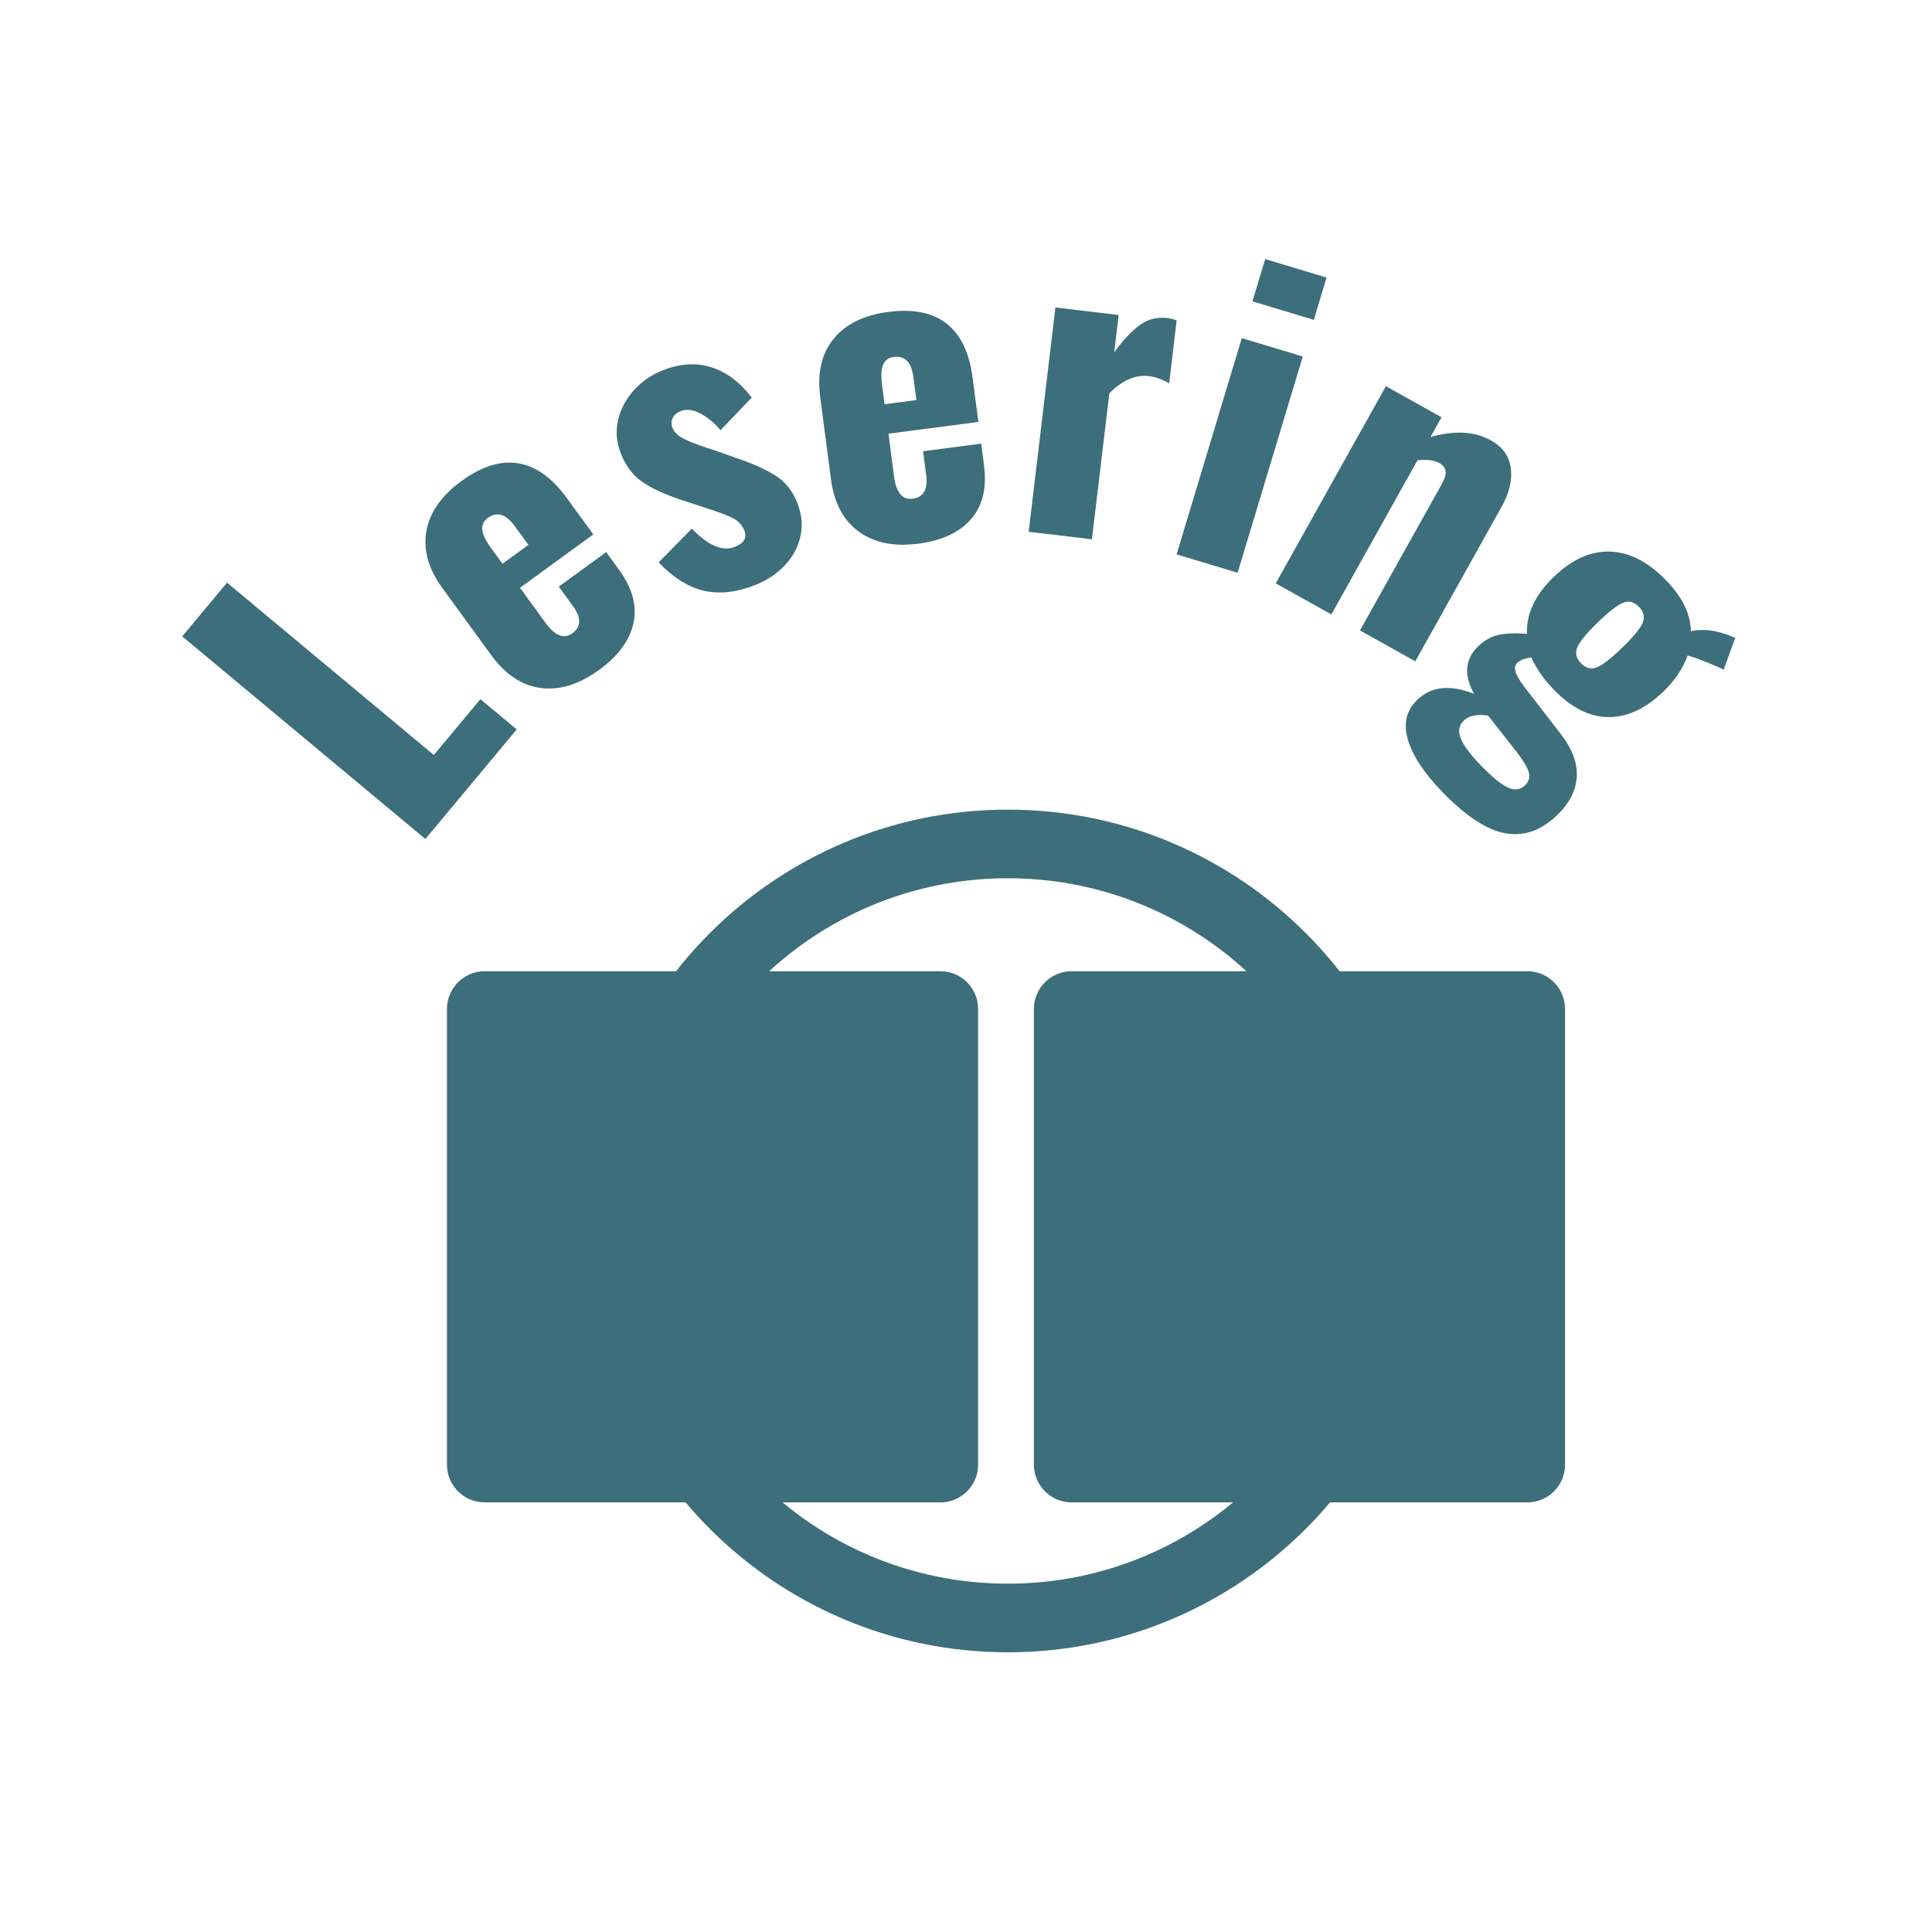 <?xml version="1.0" encoding="UTF-8" standalone="no"?>
<!DOCTYPE svg PUBLIC "-//W3C//DTD SVG 1.1//EN" "http://www.w3.org/Graphics/SVG/1.1/DTD/svg11.dtd">
<svg xmlns="http://www.w3.org/2000/svg" xmlns:xlink="http://www.w3.org/1999/xlink" xmlns:serif="http://www.serif.com/" width="100%" height="100%" viewBox="0 0 309 309" version="1.1" xml:space="preserve" style="fill-rule:evenodd;clip-rule:evenodd;stroke-linejoin:round;stroke-miterlimit:2;" xmlns:svg="http://www.w3.org/2000/svg"><rect id="Artboard3" x="0.887" y="0" width="305.699" height="305.699" style="fill:none;"/><g><path d="M161.188,253.29c-31.152,0 -56.413,-25.255 -56.413,-56.413c0,-31.152 25.261,-56.413 56.413,-56.413c31.153,0 56.413,25.261 56.413,56.413c0,31.158 -25.26,56.413 -56.413,56.413m0,-123.799c-37.217,-0 -67.386,30.174 -67.386,67.386c-0,37.217 30.169,67.387 67.386,67.387c37.217,-0 67.382,-30.17 67.382,-67.387c-0,-37.212 -30.165,-67.386 -67.382,-67.386" style="fill:#3d6e7b;fill-rule:nonzero;"/><path d="M156.438,161.369c0,-1.6 -0.635,-3.134 -1.767,-4.265c-1.131,-1.132 -2.665,-1.767 -4.265,-1.767l-72.887,-0c-1.6,-0 -3.134,0.635 -4.265,1.767c-1.132,1.131 -1.767,2.665 -1.767,4.265l-0,72.887c-0,1.6 0.635,3.134 1.767,4.265c1.131,1.132 2.665,1.767 4.265,1.767l72.887,0c1.6,0 3.134,-0.635 4.265,-1.767c1.132,-1.131 1.767,-2.665 1.767,-4.265l0,-72.887Z" style="fill:#3d6e7b;"/><path d="M250.311,161.369c0,-1.6 -0.635,-3.134 -1.766,-4.265c-1.132,-1.132 -2.666,-1.767 -4.266,-1.767l-72.887,-0c-1.6,-0 -3.134,0.635 -4.265,1.767c-1.131,1.131 -1.767,2.665 -1.767,4.265l-0,72.887c-0,1.6 0.636,3.134 1.767,4.265c1.131,1.132 2.665,1.767 4.265,1.767l72.887,0c1.6,0 3.134,-0.635 4.266,-1.767c1.131,-1.131 1.766,-2.665 1.766,-4.265l0,-72.887Z" style="fill:#3d6e7b;"/><g><path d="M29.146,101.781l7.162,-8.595l33.082,27.568l7.442,-8.93l5.809,4.841l-14.604,17.525l-38.891,-32.409Z" style="fill:#3d6e7b;fill-rule:nonzero;"/><path d="M95.82,107.14c-3.2,2.329 -6.312,3.294 -9.336,2.892c-3.024,-0.401 -5.664,-2.151 -7.92,-5.25l-7.799,-10.712c-2.256,-3.099 -3.11,-6.149 -2.564,-9.15c0.547,-3.001 2.421,-5.666 5.621,-7.996c3.234,-2.354 6.26,-3.295 9.078,-2.821c2.819,0.473 5.393,2.31 7.723,5.51l4.267,5.861l-11.722,8.535l4.083,5.608c1.52,2.089 2.954,2.642 4.302,1.661c1.414,-1.03 1.435,-2.488 0.062,-4.374l-2.244,-3.082l7.579,-5.518l2.06,2.829c2.134,2.931 2.902,5.774 2.304,8.528c-0.597,2.754 -2.429,5.247 -5.494,7.479Zm-11.305,-19.988l-2.133,-2.931c-0.785,-1.078 -1.537,-1.703 -2.255,-1.876c-0.719,-0.172 -1.415,-0.013 -2.088,0.477c-0.64,0.466 -0.945,1.074 -0.914,1.825c0.031,0.75 0.512,1.766 1.444,3.046l1.803,2.475l4.143,-3.016Z" style="fill:#3d6e7b;fill-rule:nonzero;"/><path d="M120.825,93.552c-2.982,1.184 -5.716,1.496 -8.202,0.937c-2.486,-0.559 -4.914,-2.072 -7.283,-4.539l5.317,-5.407c1.235,1.303 2.438,2.216 3.609,2.737c1.171,0.521 2.259,0.582 3.266,0.182c1.472,-0.584 1.977,-1.457 1.516,-2.619c-0.339,-0.852 -0.933,-1.501 -1.783,-1.948c-0.85,-0.447 -2.558,-1.08 -5.125,-1.899l-3.247,-1.065c-2.69,-0.904 -4.767,-1.872 -6.231,-2.905c-1.463,-1.033 -2.58,-2.517 -3.349,-4.454c-0.707,-1.781 -0.863,-3.557 -0.468,-5.328c0.395,-1.771 1.229,-3.368 2.502,-4.793c1.272,-1.424 2.818,-2.498 4.639,-3.22c2.749,-1.092 5.34,-1.258 7.771,-0.497c2.432,0.76 4.588,2.381 6.47,4.861l-4.992,5.211c-0.88,-1.086 -1.922,-1.961 -3.127,-2.625c-1.206,-0.665 -2.292,-0.805 -3.261,-0.421c-0.619,0.246 -1.044,0.617 -1.273,1.111c-0.23,0.495 -0.229,1.033 0.002,1.614c0.276,0.697 0.954,1.302 2.032,1.815c1.078,0.514 2.692,1.106 4.841,1.777l3.212,1.145c2.582,0.858 4.676,1.786 6.283,2.784c1.607,0.998 2.787,2.446 3.541,4.344c0.753,1.897 0.929,3.722 0.526,5.473c-0.403,1.752 -1.246,3.297 -2.53,4.636c-1.284,1.339 -2.836,2.37 -4.656,3.093Z" style="fill:#3d6e7b;fill-rule:nonzero;"/><path d="M146.913,86.947c-3.925,0.513 -7.118,-0.132 -9.58,-1.932c-2.462,-1.801 -3.941,-4.602 -4.438,-8.403l-1.714,-13.138c-0.496,-3.802 0.214,-6.888 2.132,-9.261c1.917,-2.372 4.838,-3.814 8.764,-4.326c3.966,-0.518 7.073,0.106 9.32,1.872c2.248,1.765 3.627,4.611 4.14,8.536l0.938,7.189l-14.378,1.876l0.898,6.879c0.334,2.562 1.327,3.735 2.98,3.519c1.735,-0.226 2.452,-1.496 2.15,-3.81l-0.493,-3.78l9.296,-1.214l0.453,3.471c0.469,3.594 -0.218,6.458 -2.062,8.589c-1.844,2.132 -4.646,3.443 -8.406,3.933Zm-0.349,-22.96l-0.469,-3.594c-0.173,-1.323 -0.533,-2.232 -1.081,-2.727c-0.548,-0.496 -1.235,-0.69 -2.061,-0.582c-0.785,0.102 -1.344,0.49 -1.676,1.164c-0.332,0.674 -0.396,1.796 -0.191,3.366l0.396,3.036l5.082,-0.663Z" style="fill:#3d6e7b;fill-rule:nonzero;"/><path d="M168.8,49.179l10.116,1.205l-0.71,5.958c1.503,-2.045 2.895,-3.515 4.177,-4.412c1.281,-0.896 2.708,-1.25 4.28,-1.063c0.58,0.069 1.089,0.193 1.53,0.371l-1.198,10.054c-1.182,-0.645 -2.249,-1.023 -3.201,-1.137c-2.193,-0.261 -4.317,0.661 -6.372,2.765l-2.781,23.335l-10.116,-1.205l4.275,-35.871Z" style="fill:#3d6e7b;fill-rule:nonzero;"/><path d="M202.353,41.435l9.814,2.957l-2.037,6.762l-9.814,-2.957l2.037,-6.762Zm-3.745,12.645l9.755,2.939l-10.421,34.589l-9.755,-2.939l10.421,-34.589Z" style="fill:#3d6e7b;fill-rule:nonzero;"/><path d="M221.661,61.766l8.893,4.97l-1.768,3.164c3.856,-1.091 7.075,-0.915 9.657,0.528c1.891,1.056 2.956,2.546 3.194,4.469c0.238,1.923 -0.252,3.976 -1.472,6.158l-13.81,24.716l-8.839,-4.939l13.109,-23.461c0.447,-0.8 0.641,-1.467 0.582,-2.002c-0.059,-0.534 -0.417,-0.984 -1.071,-1.35c-0.728,-0.406 -1.869,-0.543 -3.423,-0.409l-13.78,24.661l-8.893,-4.969l17.621,-31.536Z" style="fill:#3d6e7b;fill-rule:nonzero;"/><path d="M230.686,126.662c-2.898,-2.993 -4.732,-5.77 -5.502,-8.331c-0.769,-2.561 -0.271,-4.697 1.495,-6.407c2.215,-2.145 5.241,-2.465 9.077,-0.96c-1.661,-3.032 -1.443,-5.563 0.652,-7.592c0.988,-0.956 2.08,-1.565 3.278,-1.826c1.197,-0.26 2.708,-0.317 4.533,-0.17c-0.126,-3.185 1.293,-6.212 4.256,-9.081c2.903,-2.812 5.909,-4.171 9.016,-4.077c3.107,0.094 6.11,1.638 9.009,4.631c2.58,2.664 3.892,5.366 3.936,8.107c1.774,-0.384 3.687,-0.206 5.738,0.534l1.362,0.508l-1.85,5.098c-0.555,-0.274 -1.433,-0.657 -2.634,-1.148c-1.2,-0.49 -2.24,-0.861 -3.12,-1.11c-0.77,2.079 -2.053,3.989 -3.849,5.728c-2.843,2.754 -5.775,4.129 -8.795,4.124c-3.021,-0.004 -5.951,-1.472 -8.792,-4.406c-1.565,-1.616 -2.76,-3.329 -3.586,-5.14c-1.063,0.16 -1.805,0.442 -2.224,0.848c-0.359,0.348 -0.462,0.811 -0.309,1.388c0.153,0.577 0.604,1.372 1.354,2.386l5.846,7.563c1.876,2.417 2.745,4.722 2.607,6.915c-0.138,2.193 -1.18,4.232 -3.126,6.116c-2.544,2.464 -5.3,3.436 -8.267,2.917c-2.968,-0.519 -6.336,-2.724 -10.105,-6.615Zm22.165,-20.595c0.783,0.808 1.634,1.028 2.553,0.659c0.92,-0.368 2.262,-1.407 4.028,-3.117c1.766,-1.711 2.855,-3.027 3.268,-3.948c0.412,-0.922 0.227,-1.787 -0.555,-2.595c-0.783,-0.808 -1.634,-1.028 -2.553,-0.659c-0.92,0.368 -2.277,1.422 -4.073,3.161c-1.736,1.681 -2.81,2.983 -3.223,3.904c-0.413,0.922 -0.227,1.787 0.555,2.595Zm-15.954,16.407c1.711,1.766 3.114,2.916 4.21,3.449c1.097,0.533 2.034,0.423 2.812,-0.33c0.629,-0.609 0.817,-1.328 0.565,-2.157c-0.252,-0.829 -1.027,-2.065 -2.327,-3.706l-4.159,-5.282c-1.763,-0.264 -3.064,0.009 -3.902,0.821c-0.749,0.725 -0.911,1.65 -0.487,2.777c0.424,1.126 1.52,2.603 3.288,4.428Z" style="fill:#3d6e7b;fill-rule:nonzero;"/></g></g></svg>
